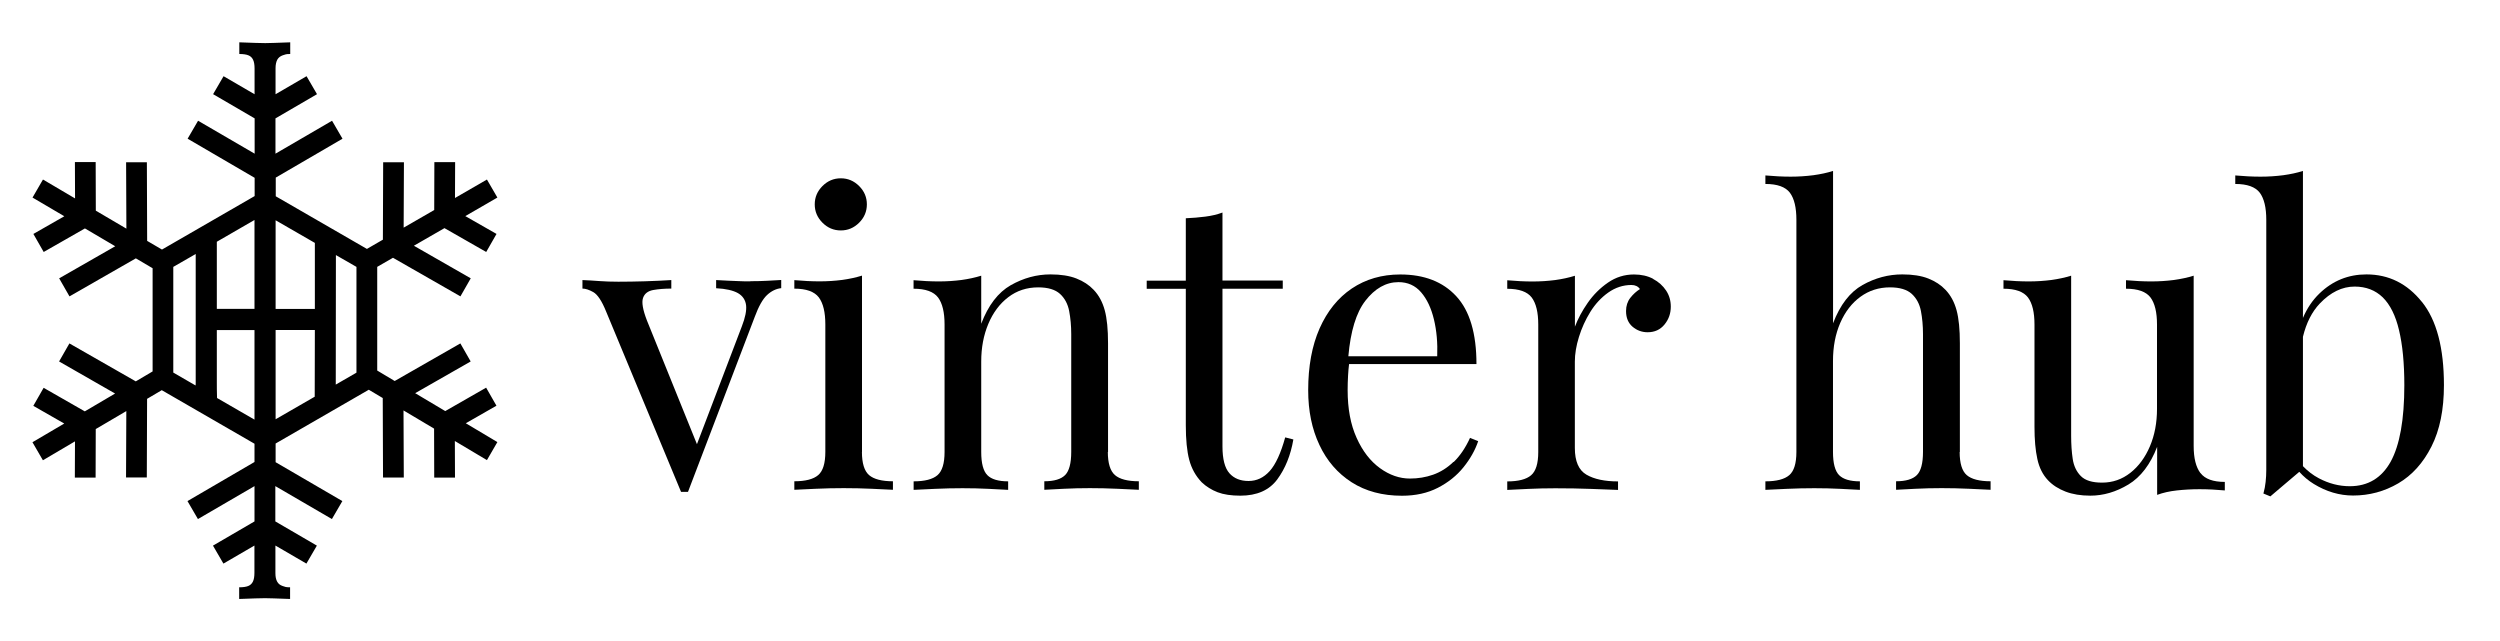 <?xml version="1.0" encoding="UTF-8"?><svg id="a" xmlns="http://www.w3.org/2000/svg" width="123.16mm" height="31.58mm" viewBox="0 0 349.13 89.52"><path d="m68.02,25.06l-4.48,2.59.02-5.01h-2.9s-.02,6.69-.02,6.69l-4.27,2.46.04-9.13h-2.9s-.04,10.81-.04,10.81l-2.23,1.29-12.73-7.35v-2.61l9.32-5.43-1.46-2.51-7.9,4.6v-4.93l5.8-3.38-1.46-2.51-4.33,2.52v-3.64c0-.5.09-.89.24-1.18.16-.29.42-.5.77-.62.36-.12.44-.18,1.04-.18v-1.63c-1.98.07-2.88.11-3.49.11s-1.8-.04-3.62-.11v1.63c.54,0,.96.06,1.26.18s.52.32.66.62c.14.29.21.7.21,1.22v.92h0v2.68l-4.33-2.52-1.46,2.51,5.8,3.38v4.93l-7.9-4.6-1.46,2.51,9.36,5.46v2.55l-12.94,7.47-2.07-1.21-.04-10.98h-2.9s.04,9.27.04,9.27l-4.27-2.51-.02-6.79h-2.9s.02,5.08.02,5.08l-4.48-2.64-1.46,2.52,4.44,2.61-4.32,2.47,1.44,2.52,5.76-3.29,4.23,2.49-7.83,4.48,1.44,2.52,9.27-5.31,2.34,1.38v14.41l-2.35,1.39-9.27-5.3-1.44,2.52,7.82,4.48-4.23,2.49-5.75-3.29-1.44,2.52,4.32,2.47-4.44,2.61,1.46,2.52,4.48-2.64-.02,5.06h2.9s.02-6.78.02-6.78l4.27-2.51-.04,9.27h2.9s.04-10.98.04-10.98l2.05-1.21,12.95,7.48v2.55l-9.36,5.46,1.46,2.51,7.9-4.6v4.93l-5.8,3.38,1.46,2.51,4.33-2.52v2.89h0v.92c0,.52-.07.93-.21,1.22-.14.29-.36.5-.66.62s-.72.18-1.26.18v1.63c1.81-.07,3.02-.11,3.62-.11s1.51.04,3.49.11v-1.63c-.61,0-.69-.06-1.04-.18-.36-.12-.61-.32-.77-.62-.16-.29-.24-.68-.24-1.18v-3.85l4.33,2.52,1.46-2.51-5.8-3.38v-4.93l7.9,4.6,1.46-2.51-9.32-5.43v-2.61l13.01-7.51,1.95,1.16.04,11.1h2.9s-.04-9.37-.04-9.37l4.27,2.54.02,6.84h2.9s-.02-5.11-.02-5.11l4.48,2.67,1.46-2.52-4.41-2.63,4.28-2.45-1.44-2.52-5.71,3.27-4.2-2.5,7.75-4.43-1.44-2.52-9.17,5.25-2.44-1.46v-14.48l2.2-1.27,9.42,5.39,1.44-2.52-7.94-4.55,4.27-2.46,5.83,3.33,1.44-2.52-4.36-2.49,4.48-2.59-1.46-2.52h.01Zm-18.24,26.98l-2.89,1.67.02-18.09,2.87,1.65v14.77h0Zm-5.81-18.12v.35h0v8.87h-5.48v-12.38l5.48,3.16Zm-13.66,21.65c-.03-.83-.03-1.8-.03-2.1v-7.38h5.26v12.51l-5.23-3.02Zm-6.11-3.53v-14.77l3.13-1.8v16.69h0v1.3c0,.13,0,.26-.02.37l-3.11-1.8h0Zm6.08-18.28l5.26-3.04v12.41h-5.26v-8.87h0v-.5h0Zm8.21,12.32h5.48l-.02,9.32-5.46,3.15v-12.48h0Z" stroke-width="0"/><path d="m104.79,39.29c-.57,0-1.09,0-1.57-.03-.47-.02-.96-.04-1.45-.06-.49-.02-1.08-.05-1.76-.09v1.14c1.37.07,2.38.31,3.04.68.66.38,1.04.94,1.14,1.68.09.74-.11,1.74-.6,2.99l-6.26,16.43-6.99-17.29c-.57-1.48-.75-2.52-.54-3.13s.68-.97,1.42-1.11c.74-.13,1.58-.2,2.53-.2v-1.19c-1.14.07-2.36.13-3.67.17-1.31.04-2.55.06-3.73.06-.95,0-1.83-.03-2.65-.09-.82-.06-1.6-.11-2.36-.14v1.19c.42,0,.92.16,1.51.49s1.19,1.22,1.79,2.7l10.47,25.2h.97l9.33-24.46c.53-1.44,1.1-2.45,1.7-3.02.61-.57,1.27-.89,1.99-.97v-1.14c-.61.04-1.26.07-1.96.11-.71.04-1.49.06-2.36.06h.02Z" stroke-width="0"/><path d="m117.42,32.18c.99,0,1.84-.36,2.56-1.08s1.08-1.57,1.08-2.56-.36-1.84-1.08-2.56c-.72-.72-1.57-1.08-2.56-1.08s-1.84.36-2.56,1.08c-.72.72-1.08,1.57-1.08,2.56s.36,1.84,1.08,2.56c.72.72,1.57,1.08,2.56,1.08Z" stroke-width="0"/><path d="m120.38,63.13v-24.64c-.84.26-1.75.46-2.76.6-1.01.13-2.06.2-3.16.2s-2.31-.06-3.53-.17v1.19c1.67,0,2.8.41,3.42,1.22.61.82.91,2.08.91,3.78v17.8c0,1.59-.33,2.67-1,3.24-.66.57-1.77.86-3.33.86v1.19c.64-.04,1.63-.09,2.96-.14,1.33-.06,2.64-.09,3.93-.09s2.65.03,3.95.09,2.29.11,2.93.14v-1.19c-1.55,0-2.67-.29-3.33-.86s-1-1.65-1-3.24h0Z" stroke-width="0"/><path d="m154.74,63.13v-15.19c0-1.94-.15-3.47-.46-4.61-.31-1.14-.82-2.09-1.54-2.85-.64-.68-1.45-1.21-2.42-1.59-.97-.38-2.17-.57-3.62-.57-1.94,0-3.78.51-5.55,1.51-1.76,1.01-3.14,2.8-4.12,5.38v-6.71c-.84.26-1.75.46-2.76.6-1.01.13-2.05.2-3.16.2s-2.32-.06-3.53-.17v1.19c1.67,0,2.8.41,3.42,1.22.61.82.91,2.08.91,3.78v17.8c0,1.59-.33,2.67-.99,3.24s-1.77.86-3.33.86v1.19c.64-.04,1.63-.09,2.96-.14,1.33-.06,2.62-.09,3.87-.09s2.47.03,3.67.09c1.19.06,2.1.11,2.7.14v-1.19c-1.37,0-2.34-.29-2.9-.86-.57-.57-.86-1.65-.86-3.24v-12.63c0-1.94.33-3.69.99-5.26s1.59-2.82,2.79-3.73c1.19-.91,2.59-1.37,4.18-1.37,1.37,0,2.38.31,3.04.91s1.09,1.41,1.28,2.39c.19.99.29,2.07.29,3.24v16.44c0,1.59-.29,2.67-.86,3.24-.57.57-1.54.86-2.9.86v1.19c.61-.04,1.51-.09,2.7-.14,1.19-.06,2.42-.09,3.67-.09s2.54.03,3.87.09c1.33.06,2.31.11,2.96.14v-1.19c-1.55,0-2.67-.29-3.33-.86s-1-1.65-1-3.24h0Z" stroke-width="0"/><path d="m177.32,65.78c-.84.93-1.82,1.39-2.96,1.39s-2.03-.36-2.67-1.08-.97-1.97-.97-3.75v-22.02h8.42v-1.14h-8.42v-9.5c-.72.27-1.52.46-2.39.57s-1.79.19-2.73.23v8.71h-5.46v1.14h5.46v19.06c0,2.01.16,3.62.48,4.83.32,1.21.9,2.25,1.74,3.13.64.61,1.39,1.07,2.22,1.39.83.32,1.9.48,3.18.48,2.31,0,4.03-.76,5.15-2.27,1.12-1.52,1.87-3.37,2.25-5.58l-1.14-.29c-.61,2.2-1.33,3.77-2.16,4.7h0Z" stroke-width="0"/><path d="m202.98,64.5c-.87.84-1.82,1.43-2.84,1.79-1.02.36-2.1.54-3.24.54-1.44,0-2.84-.48-4.18-1.45s-2.44-2.38-3.27-4.24c-.84-1.85-1.25-4.08-1.25-6.66,0-.68.02-1.37.06-2.05.03-.57.08-1.1.14-1.59h17.79c0-4.28-.94-7.44-2.82-9.47-1.87-2.03-4.48-3.04-7.82-3.04-2.58,0-4.83.66-6.77,1.96-1.94,1.31-3.43,3.17-4.5,5.58-1.06,2.41-1.59,5.28-1.59,8.62,0,2.89.52,5.43,1.57,7.65,1.04,2.22,2.54,3.95,4.5,5.21,1.95,1.25,4.3,1.88,7.03,1.88,1.9,0,3.57-.37,5.01-1.11s2.64-1.7,3.58-2.87,1.63-2.39,2.05-3.64l-1.14-.46c-.64,1.41-1.41,2.52-2.27,3.36h-.01Zm-12.32-22.48c1.35-1.74,2.89-2.62,4.64-2.62,1.29,0,2.34.47,3.16,1.42s1.41,2.21,1.79,3.78c.38,1.57.53,3.29.46,5.15h-12.41c.31-3.5,1.09-6.08,2.37-7.74h0Z" stroke-width="0"/><path d="m230.89,38.95c-.78-.42-1.68-.62-2.7-.62-1.33,0-2.54.38-3.64,1.14-1.1.76-2.04,1.7-2.82,2.82-.78,1.12-1.37,2.23-1.79,3.33v-7.11c-.84.26-1.75.46-2.76.6-1.01.13-2.06.2-3.16.2s-2.32-.06-3.53-.17v1.19c1.67,0,2.8.41,3.42,1.22.61.82.91,2.08.91,3.78v17.8c0,1.59-.33,2.67-1,3.24-.66.57-1.77.86-3.33.86v1.19c.64-.04,1.6-.09,2.87-.14,1.27-.06,2.55-.09,3.84-.09,1.78,0,3.47.03,5.06.09s2.82.11,3.7.14v-1.19c-1.86,0-3.33-.31-4.41-.94s-1.62-1.87-1.62-3.73v-12.06c0-1.06.19-2.21.57-3.44.38-1.23.91-2.4,1.59-3.5s1.52-2,2.5-2.7c.99-.7,2.07-1.06,3.24-1.06.53,0,.93.19,1.19.57-.49.31-.94.71-1.34,1.22s-.6,1.13-.6,1.85c0,.95.31,1.68.91,2.19s1.31.77,2.1.77c.99,0,1.77-.36,2.36-1.08s.88-1.55.88-2.5c0-.84-.22-1.59-.66-2.25-.44-.66-1.04-1.21-1.82-1.62h.02Z" stroke-width="0"/><path d="m273.7,63.13v-15.19c0-1.94-.15-3.47-.46-4.61-.31-1.14-.82-2.09-1.54-2.85-.64-.68-1.45-1.21-2.42-1.59s-2.17-.57-3.62-.57c-1.94,0-3.78.49-5.55,1.48-1.76.99-3.14,2.77-4.12,5.35v-21.28c-.84.27-1.75.46-2.76.6-1.01.13-2.06.2-3.16.2s-2.31-.06-3.53-.17v1.19c1.67,0,2.8.41,3.42,1.22.61.82.91,2.08.91,3.78v32.43c0,1.59-.33,2.67-1,3.24-.66.57-1.77.86-3.33.86v1.19c.64-.04,1.63-.09,2.96-.14,1.33-.06,2.62-.09,3.87-.09s2.47.03,3.67.09c1.19.06,2.09.11,2.7.14v-1.19c-1.37,0-2.33-.29-2.9-.86-.57-.57-.86-1.65-.86-3.24v-12.69c0-2.01.34-3.79,1.02-5.35.68-1.55,1.62-2.77,2.82-3.64s2.57-1.31,4.12-1.31c1.37,0,2.38.31,3.04.91.66.61,1.09,1.41,1.28,2.39.19.99.29,2.07.29,3.24v16.44c0,1.59-.29,2.67-.86,3.24s-1.54.86-2.9.86v1.19c.61-.04,1.51-.09,2.7-.14,1.19-.06,2.42-.09,3.67-.09s2.54.03,3.87.09,2.31.11,2.96.14v-1.19c-1.55,0-2.67-.29-3.33-.86s-.99-1.65-.99-3.24h0Z" stroke-width="0"/><path d="m307.29,66.06c-.62-.82-.94-2.08-.94-3.78v-23.78c-.84.26-1.75.46-2.76.6-1.01.13-2.05.2-3.16.2s-2.32-.06-3.53-.17v1.19c1.67,0,2.8.41,3.42,1.22.61.82.91,2.08.91,3.78v11.78c0,1.94-.33,3.68-.99,5.23s-1.57,2.79-2.73,3.7-2.47,1.37-3.95,1.37c-1.37,0-2.35-.3-2.96-.91-.61-.61-.99-1.41-1.14-2.39-.15-.99-.22-2.07-.22-3.24v-22.36c-.84.26-1.75.46-2.76.6-1.01.13-2.06.2-3.16.2s-2.32-.06-3.53-.17v1.19c1.67,0,2.8.41,3.42,1.22.61.82.91,2.08.91,3.78v14.28c0,1.79.13,3.28.4,4.5.26,1.21.76,2.2,1.48,2.96.64.68,1.46,1.21,2.45,1.59.99.38,2.14.57,3.47.57,1.82,0,3.59-.52,5.32-1.56,1.72-1.04,3.06-2.8,4.01-5.26v6.71c.84-.31,1.75-.51,2.76-.62,1.01-.11,2.05-.17,3.16-.17,1.17,0,2.35.06,3.53.17v-1.19c-1.63,0-2.76-.41-3.38-1.22l-.02-.02Z" stroke-width="0"/><path d="m338.22,42.16c-2.05-2.56-4.63-3.84-7.74-3.84-2.54,0-4.73.89-6.57,2.67-.97.94-1.73,2.07-2.3,3.41v-20.53c-.84.27-1.75.46-2.76.6-1.01.13-2.05.2-3.16.2s-2.32-.06-3.53-.17v1.19c1.67,0,2.8.41,3.42,1.22.61.82.91,2.08.91,3.78v34.93c0,.57-.03,1.13-.09,1.68-.06.55-.16,1.09-.31,1.62l.97.4c.53-.46,1.04-.89,1.54-1.31.49-.42,1-.84,1.51-1.28.34-.29.66-.56.99-.84.59.66,1.27,1.23,2.02,1.69,1.76,1.08,3.59,1.62,5.49,1.62,2.27,0,4.38-.57,6.31-1.7s3.48-2.85,4.64-5.15c1.16-2.29,1.74-5.15,1.74-8.56,0-5.2-1.02-9.07-3.07-11.63v-.02Zm-4.35,22.3c-1.27,2.29-3.18,3.44-5.72,3.44-1.48,0-2.92-.37-4.32-1.11-.82-.43-1.55-1-2.22-1.69v-18.07c.47-1.94,1.26-3.5,2.36-4.65,1.5-1.57,3.12-2.36,4.86-2.36,1.59,0,2.9.51,3.93,1.51,1.02,1.01,1.79,2.53,2.27,4.58.49,2.05.74,4.61.74,7.68,0,4.81-.64,8.37-1.9,10.67h0Z" stroke-width="0"/></svg>